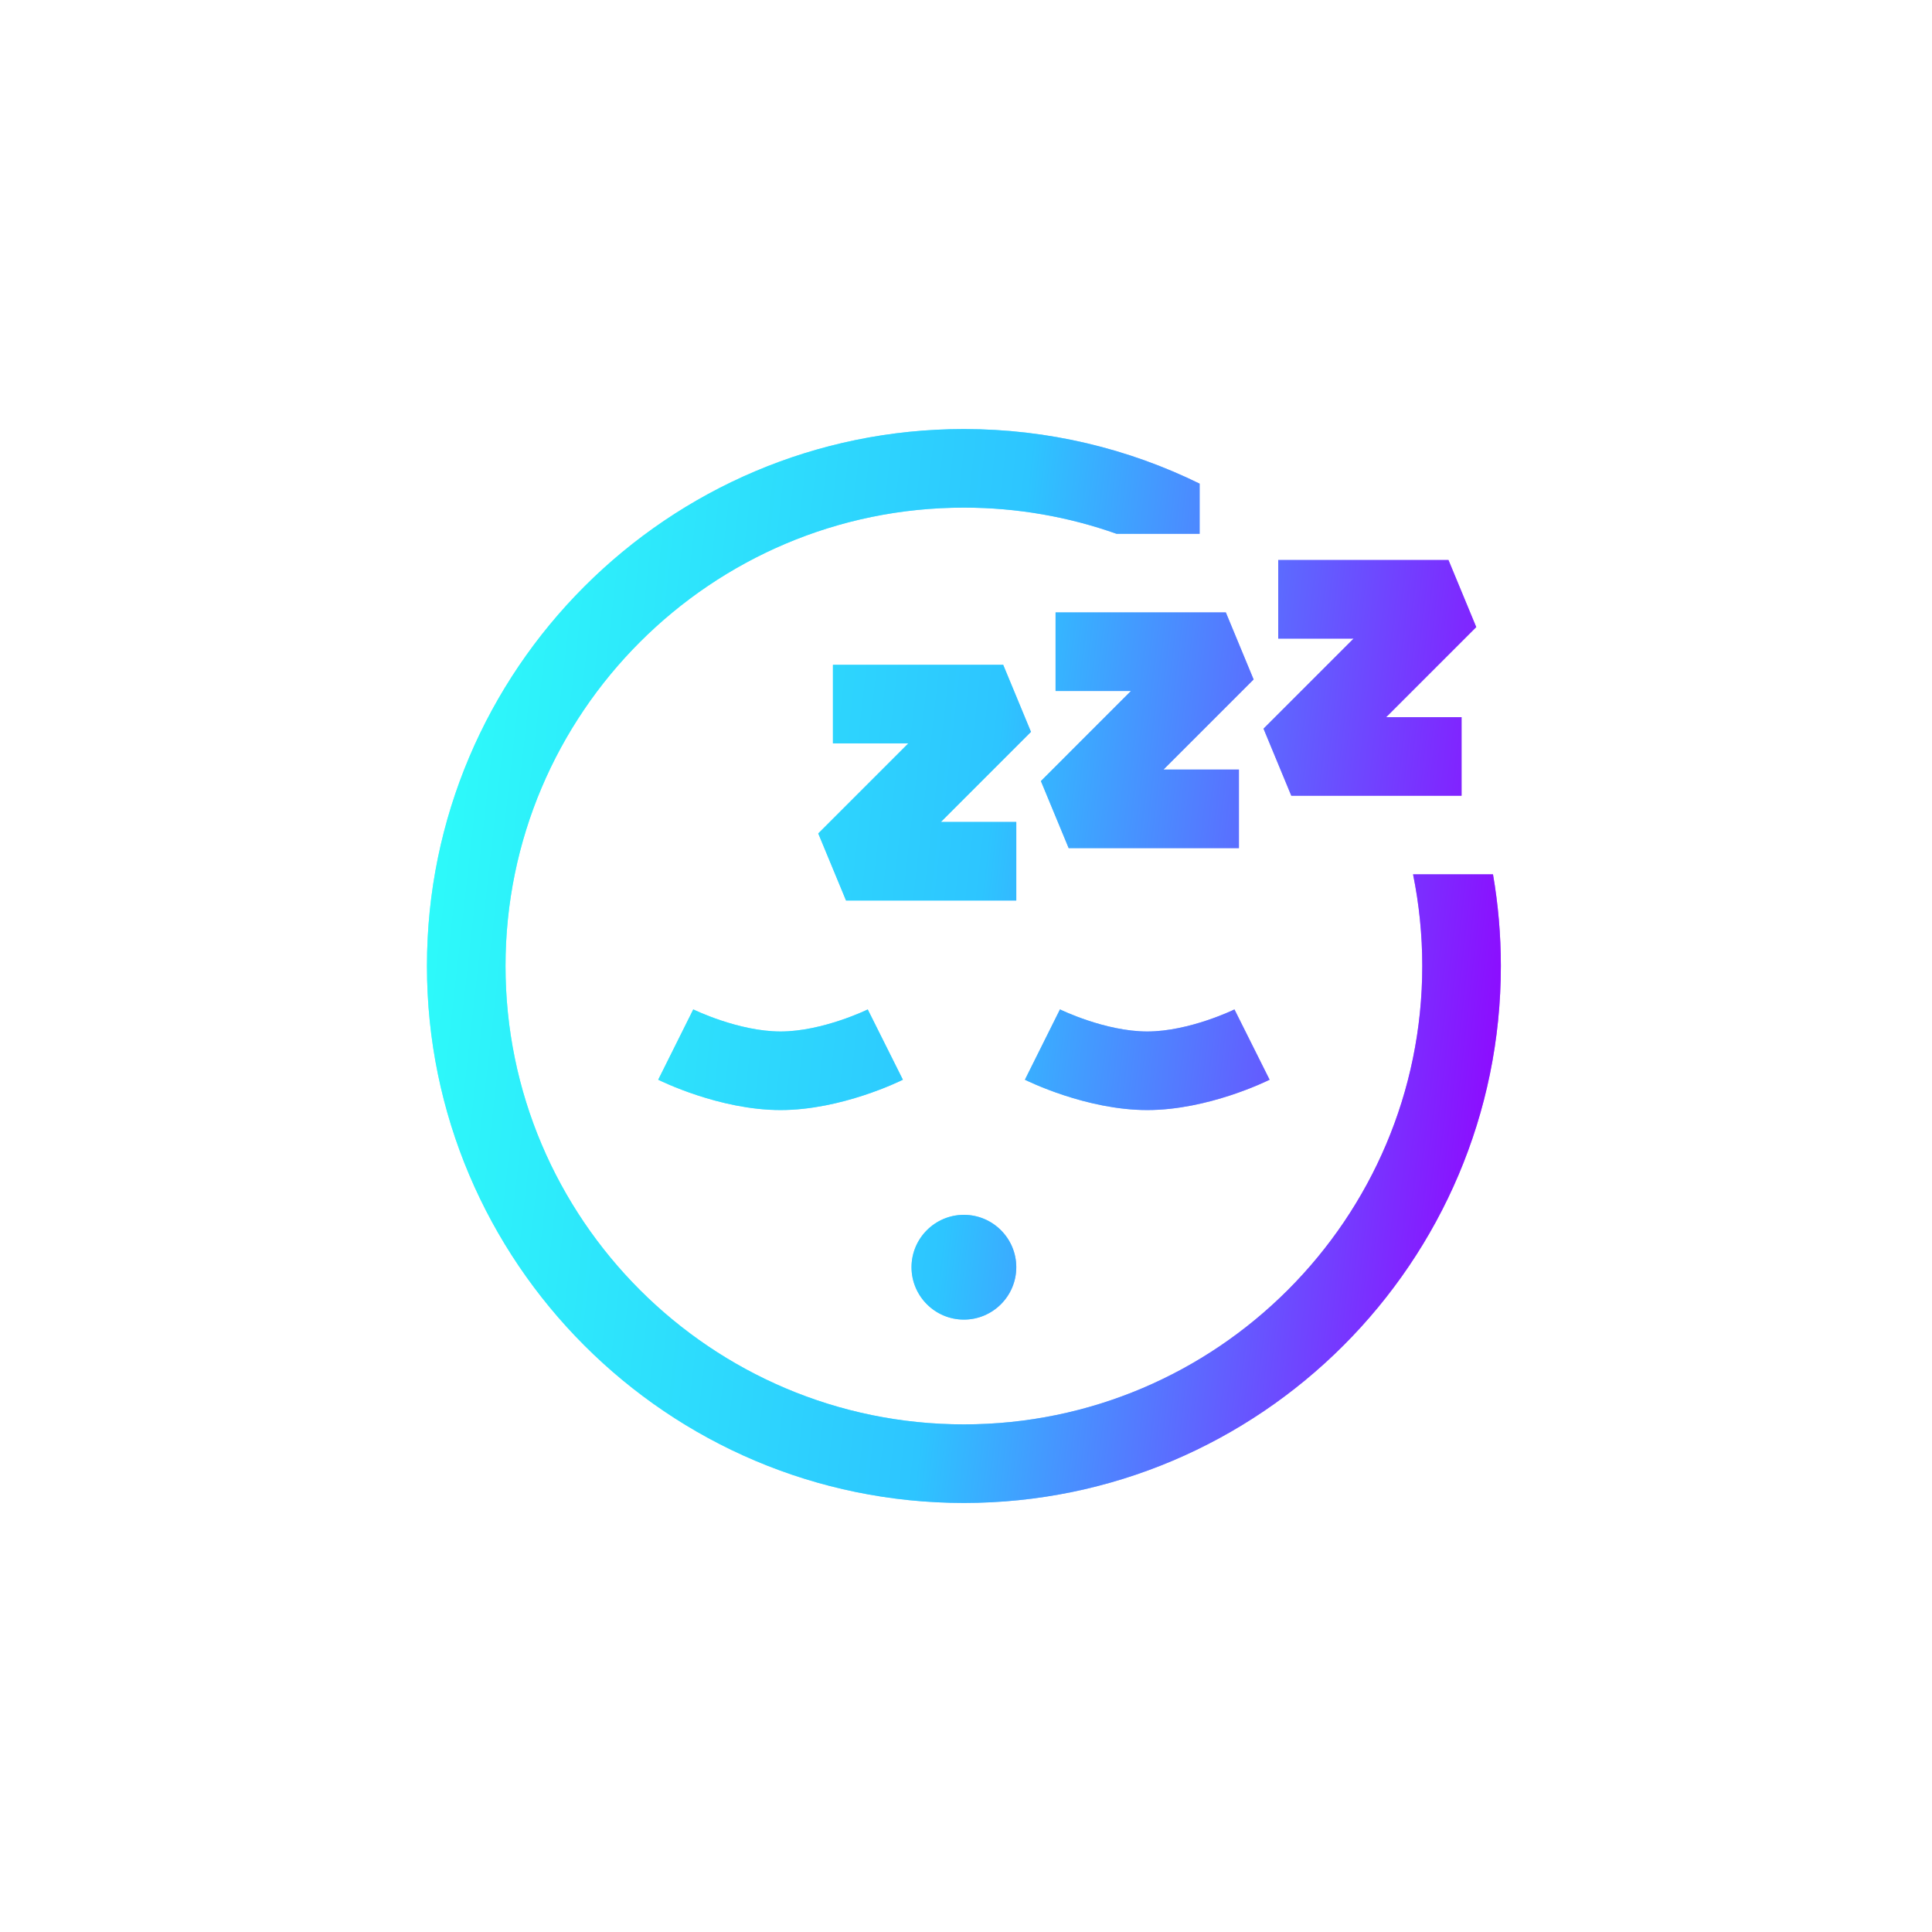 <?xml version="1.0" encoding="UTF-8" standalone="no"?><!-- Generator: Gravit.io --><svg xmlns="http://www.w3.org/2000/svg" xmlns:xlink="http://www.w3.org/1999/xlink" style="isolation:isolate" viewBox="0 0 752 752" width="752pt" height="752pt"><defs><clipPath id="_clipPath_it8Llk3zghWpFNAfz6hXkvC13FVZp2Km"><rect width="752" height="752"/></clipPath></defs><g clip-path="url(#_clipPath_it8Llk3zghWpFNAfz6hXkvC13FVZp2Km)"><defs><filter id="8JDxKG8S4lzcc0OI4w24v5MBseYzczOt" x="-200%" y="-200%" width="400%" height="400%" filterUnits="objectBoundingBox" color-interpolation-filters="sRGB"><feGaussianBlur xmlns="http://www.w3.org/2000/svg" stdDeviation="6.526"/></filter></defs><g filter="url(#8JDxKG8S4lzcc0OI4w24v5MBseYzczOt)"><linearGradient id="_lgradient_4" x1="-0.045" y1="0.434" x2="1.045" y2="0.557" gradientTransform="matrix(418,0,0,418,166.182,167)" gradientUnits="userSpaceOnUse"><stop offset="0%" stop-opacity="1" style="stop-color:rgb(45,255,249)"/><stop offset="50.833%" stop-opacity="1" style="stop-color:rgb(45,197,255)"/><stop offset="98.75%" stop-opacity="1" style="stop-color:rgb(147,0,255)"/></linearGradient><path d=" M 337.758 392.908 C 337.586 392.993 320.14 401.488 303.817 401.488 C 287.432 401.488 270.018 392.977 269.844 392.891 L 256.198 420.263 C 257.162 420.746 280.09 432.073 303.817 432.073 C 327.544 432.073 350.472 420.746 351.436 420.263 L 337.758 392.908 Z  M 480.49 392.908 C 480.318 392.993 462.872 401.488 446.549 401.488 C 430.163 401.488 412.749 392.977 412.575 392.891 L 398.929 420.263 C 399.893 420.746 422.821 432.073 446.549 432.073 C 470.276 432.073 493.204 420.746 494.168 420.263 L 480.49 392.908 Z  M 487.947 264.472 L 477.134 238.366 L 410.865 238.366 L 410.865 268.951 L 440.214 268.951 L 405.15 304.017 L 415.963 330.122 L 482.231 330.122 L 482.231 299.536 L 452.882 299.536 L 487.947 264.472 Z  M 375.182 472.854 C 363.939 472.854 354.792 482.001 354.792 493.244 C 354.792 504.488 363.939 513.635 375.182 513.635 C 386.422 513.635 395.569 504.489 395.573 493.244 C 395.573 482.001 386.428 472.854 375.182 472.854 Z  M 401.288 284.864 L 390.475 258.758 L 324.207 258.758 L 324.207 289.343 L 353.556 289.343 L 318.491 324.407 L 329.304 350.514 L 395.573 350.514 L 395.573 319.929 L 366.224 319.929 L 401.288 284.864 Z  M 574.605 244.081 L 563.792 217.976 L 497.524 217.976 L 497.524 248.561 L 526.872 248.561 L 491.808 283.626 L 502.622 309.731 L 568.889 309.731 L 568.889 279.146 L 539.541 279.146 L 574.605 244.081 Z  M 581.122 340.317 L 550.009 340.317 C 552.359 351.852 553.597 363.784 553.597 376 C 553.597 474.378 473.559 554.415 375.182 554.415 C 276.804 554.415 196.767 474.378 196.767 376 C 196.767 277.622 276.805 197.585 375.182 197.585 C 396.016 197.585 416.023 201.187 434.626 207.78 L 466.938 207.78 L 466.938 188.252 C 439.223 174.651 408.081 167 375.182 167 C 259.938 167 166.182 260.758 166.182 376 C 166.182 491.242 259.938 585 375.182 585 C 490.426 585 584.182 491.242 584.182 376 C 584.182 363.836 583.126 351.916 581.122 340.317 Z " fill-rule="evenodd" fill="url(#_lgradient_4)" fill-opacity="0.61"/></g><linearGradient id="_lgradient_5" x1="-0.045" y1="0.434" x2="1.045" y2="0.557" gradientTransform="matrix(418,0,0,418,166.182,167)" gradientUnits="userSpaceOnUse"><stop offset="0%" stop-opacity="1" style="stop-color:rgb(45,255,249)"/><stop offset="50.833%" stop-opacity="1" style="stop-color:rgb(45,197,255)"/><stop offset="98.75%" stop-opacity="1" style="stop-color:rgb(147,0,255)"/></linearGradient><path d=" M 337.758 392.908 C 337.586 392.993 320.14 401.488 303.817 401.488 C 287.432 401.488 270.018 392.977 269.844 392.891 L 256.198 420.263 C 257.162 420.746 280.09 432.073 303.817 432.073 C 327.544 432.073 350.472 420.746 351.436 420.263 L 337.758 392.908 Z  M 480.49 392.908 C 480.318 392.993 462.872 401.488 446.549 401.488 C 430.163 401.488 412.749 392.977 412.575 392.891 L 398.929 420.263 C 399.893 420.746 422.821 432.073 446.549 432.073 C 470.276 432.073 493.204 420.746 494.168 420.263 L 480.49 392.908 Z  M 487.947 264.472 L 477.134 238.366 L 410.865 238.366 L 410.865 268.951 L 440.214 268.951 L 405.15 304.017 L 415.963 330.122 L 482.231 330.122 L 482.231 299.536 L 452.882 299.536 L 487.947 264.472 Z  M 375.182 472.854 C 363.939 472.854 354.792 482.001 354.792 493.244 C 354.792 504.488 363.939 513.635 375.182 513.635 C 386.422 513.635 395.569 504.489 395.573 493.244 C 395.573 482.001 386.428 472.854 375.182 472.854 Z  M 401.288 284.864 L 390.475 258.758 L 324.207 258.758 L 324.207 289.343 L 353.556 289.343 L 318.491 324.407 L 329.304 350.514 L 395.573 350.514 L 395.573 319.929 L 366.224 319.929 L 401.288 284.864 Z  M 574.605 244.081 L 563.792 217.976 L 497.524 217.976 L 497.524 248.561 L 526.872 248.561 L 491.808 283.626 L 502.622 309.731 L 568.889 309.731 L 568.889 279.146 L 539.541 279.146 L 574.605 244.081 Z  M 581.122 340.317 L 550.009 340.317 C 552.359 351.852 553.597 363.784 553.597 376 C 553.597 474.378 473.559 554.415 375.182 554.415 C 276.804 554.415 196.767 474.378 196.767 376 C 196.767 277.622 276.805 197.585 375.182 197.585 C 396.016 197.585 416.023 201.187 434.626 207.78 L 466.938 207.78 L 466.938 188.252 C 439.223 174.651 408.081 167 375.182 167 C 259.938 167 166.182 260.758 166.182 376 C 166.182 491.242 259.938 585 375.182 585 C 490.426 585 584.182 491.242 584.182 376 C 584.182 363.836 583.126 351.916 581.122 340.317 Z " fill-rule="evenodd" fill="url(#_lgradient_5)"/></g></svg>